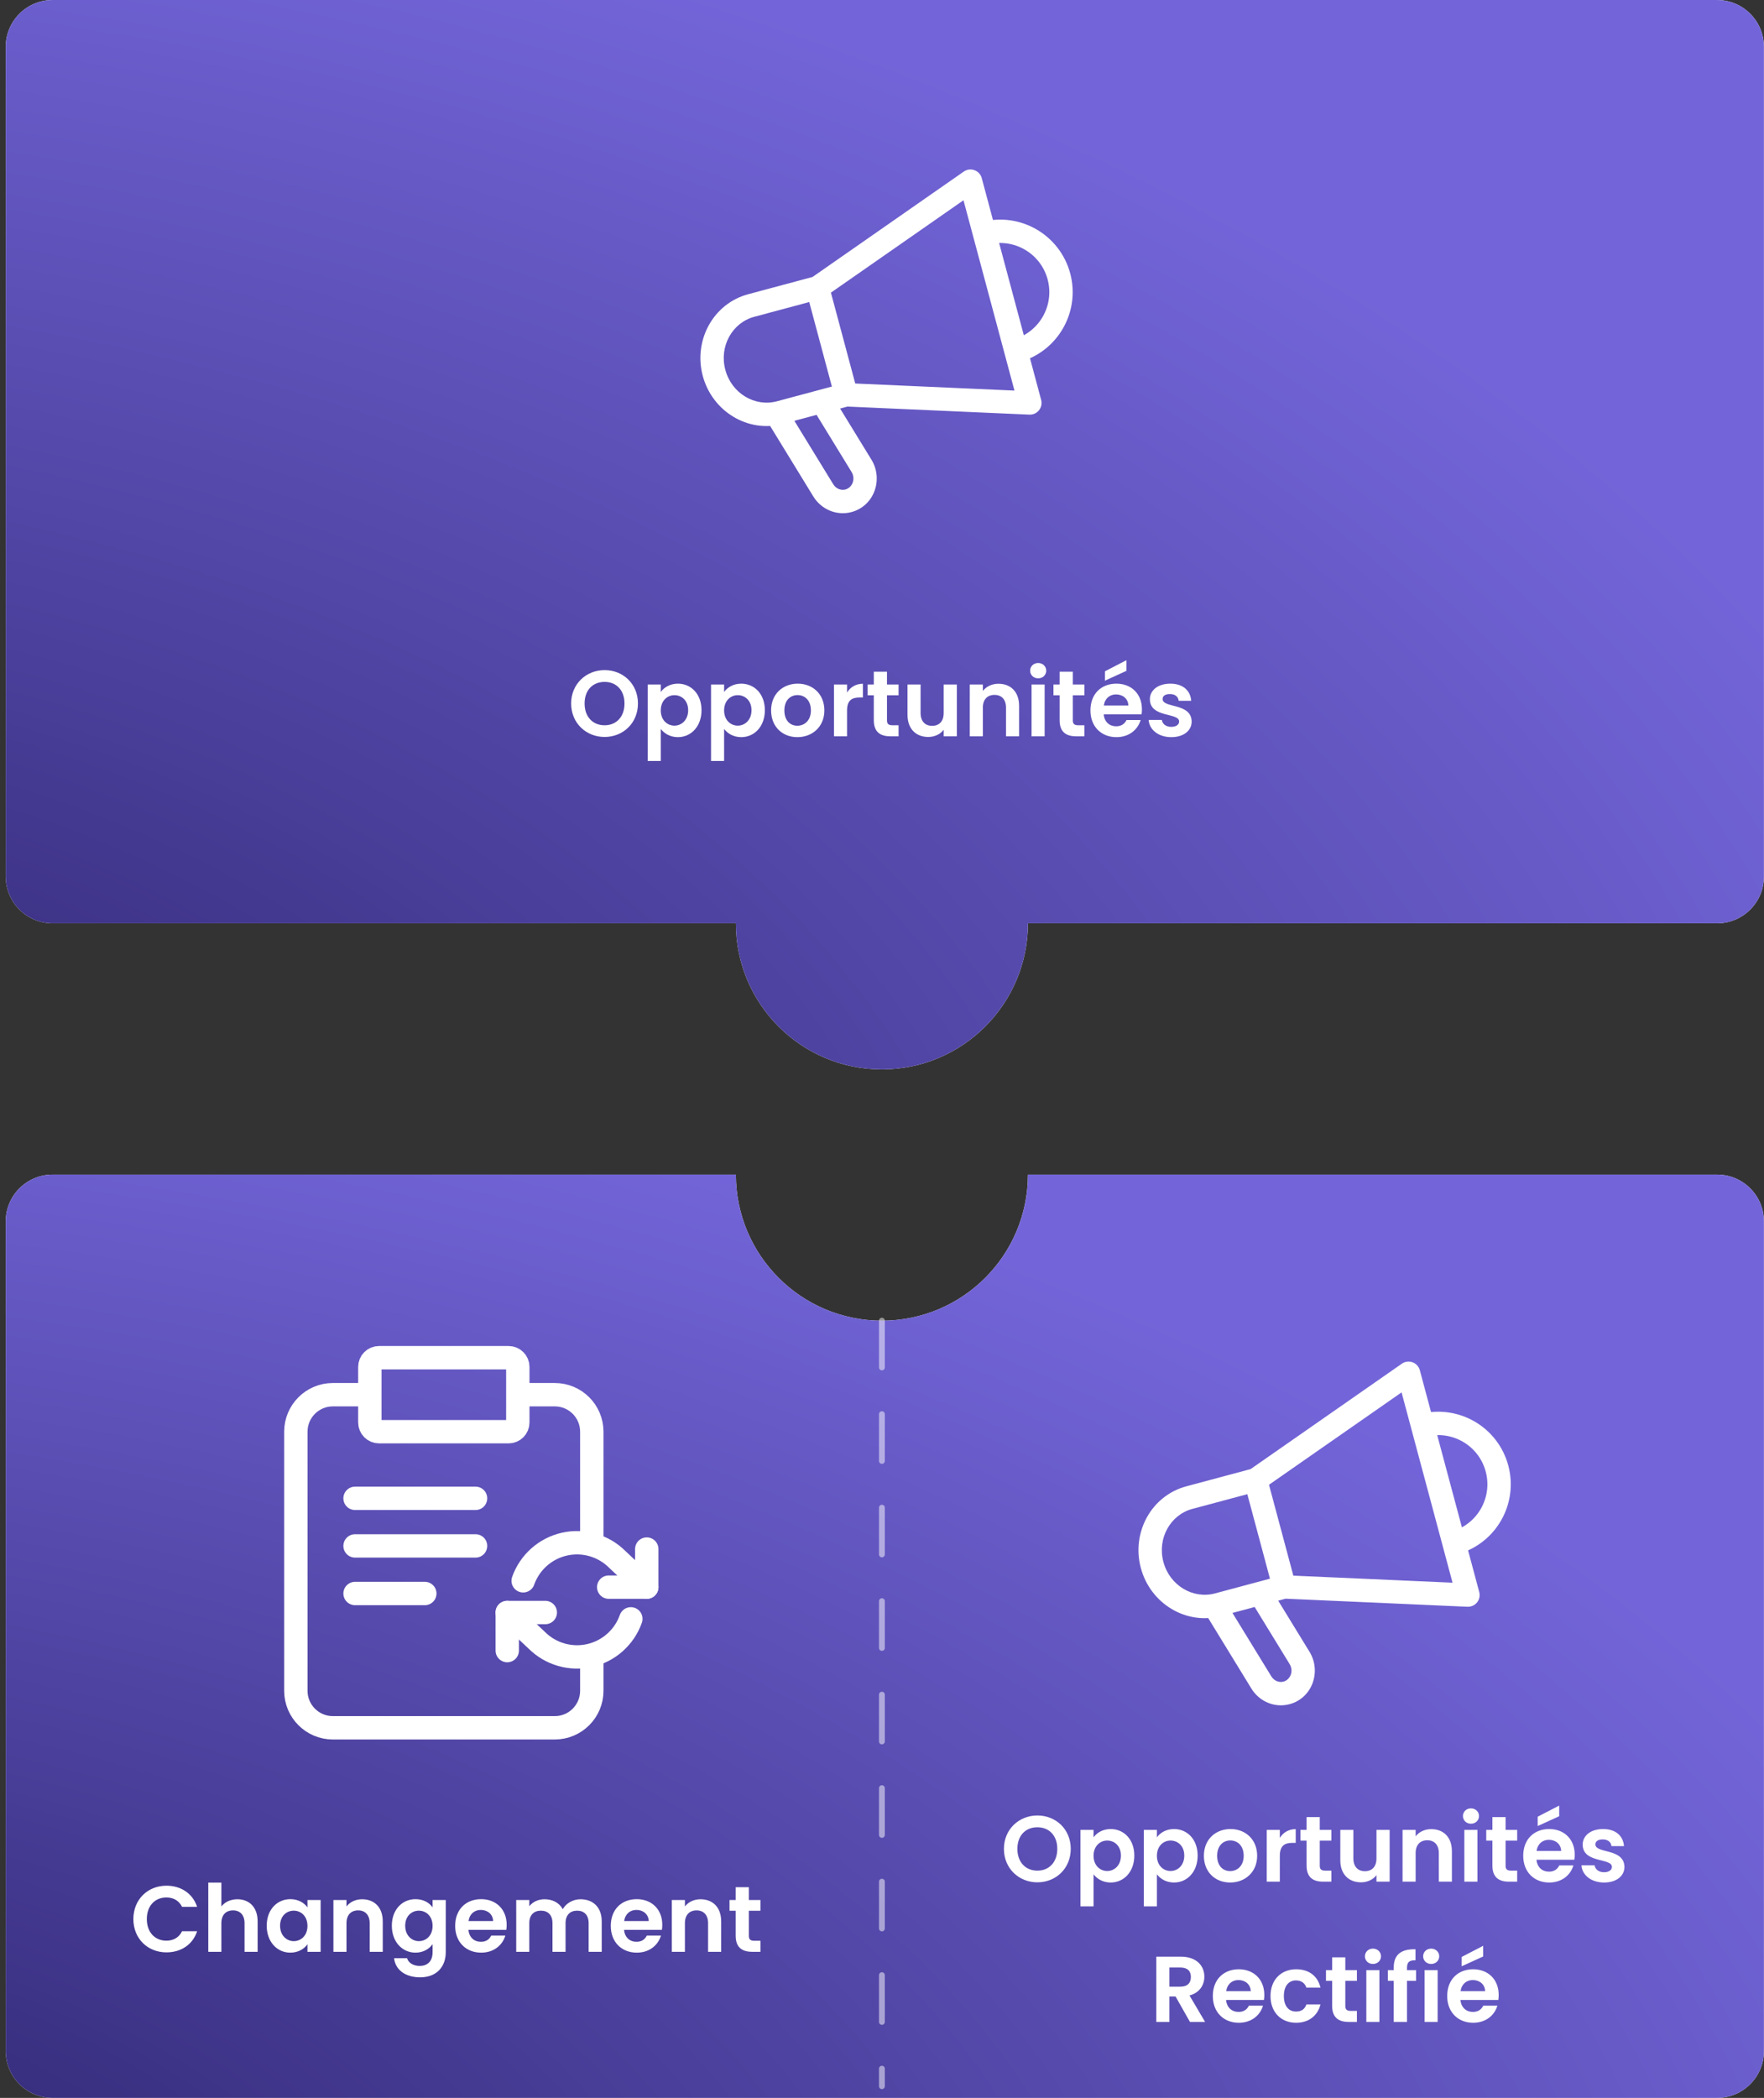 <svg width="302" height="359" viewBox="0 0 302 359" fill="none" xmlns="http://www.w3.org/2000/svg">
<rect x="0" y="0" width="302" height="359" fill="#333333" stroke="none"/>
<path fill-rule="evenodd" clip-rule="evenodd" d="M55.011 0L55.011 0.004H8.998C4.572 0.004 0.984 3.586 0.984 8.004V150C0.984 154.418 4.572 158 8.998 158H125.984C125.984 171.807 137.177 183 150.984 183C164.791 183 175.984 171.807 175.984 158H293.971C298.396 158 301.984 154.418 301.984 150V8.004C301.984 3.586 298.396 0.004 293.971 0.004H247.247L247.247 0H55.011Z" fill="white"/>
<path fill-rule="evenodd" clip-rule="evenodd" d="M55.011 0L55.011 0.004H8.998C4.572 0.004 0.984 3.586 0.984 8.004V150C0.984 154.418 4.572 158 8.998 158H125.984C125.984 171.807 137.177 183 150.984 183C164.791 183 175.984 171.807 175.984 158H293.971C298.396 158 301.984 154.418 301.984 150V8.004C301.984 3.586 298.396 0.004 293.971 0.004H247.247L247.247 0H55.011Z" fill="url(#paint0_radial_4319_10315)"/>
<path fill-rule="evenodd" clip-rule="evenodd" d="M150.984 226C164.791 226 175.984 214.807 175.984 201H247.247L247.247 201.004H293.971C298.396 201.004 301.984 204.586 301.984 209.004V351C301.984 355.418 298.396 359 293.971 359H8.998C4.572 359 0.984 355.418 0.984 351V209.004C0.984 204.586 4.572 201.004 8.998 201.004H55.011L55.011 201H125.984C125.984 214.807 137.177 226 150.984 226Z" fill="white"/>
<path fill-rule="evenodd" clip-rule="evenodd" d="M150.984 226C164.791 226 175.984 214.807 175.984 201H247.247L247.247 201.004H293.971C298.396 201.004 301.984 204.586 301.984 209.004V351C301.984 355.418 298.396 359 293.971 359H8.998C4.572 359 0.984 355.418 0.984 351V209.004C0.984 204.586 4.572 201.004 8.998 201.004H55.011L55.011 201H125.984C125.984 214.807 137.177 226 150.984 226Z" fill="url(#paint1_radial_4319_10315)"/>
<path d="M166.146 31L168.078 30.482C167.909 29.853 167.444 29.345 166.832 29.121C166.22 28.898 165.537 28.986 165.003 29.359L166.146 31ZM176.316 68.956L176.228 70.954C176.864 70.983 177.477 70.706 177.876 70.209C178.275 69.712 178.413 69.054 178.248 68.439L176.316 68.956ZM132.893 70.772L132.376 68.84L129.788 69.533L131.188 71.817L132.893 70.772ZM140.724 68.674L142.429 67.629L141.649 66.355L140.206 66.742L140.724 68.674ZM145.258 85.695L145.776 87.627L145.258 85.695ZM140.946 83.911L139.241 84.956L140.946 83.911ZM147.487 79.709L145.782 80.754L147.487 79.709ZM141.102 50.88L167.289 32.641L165.003 29.359L138.816 47.598L141.102 50.88ZM164.214 31.518L174.384 69.474L178.248 68.439L168.078 30.482L164.214 31.518ZM176.405 66.958L144.957 65.565L144.78 69.561L176.228 70.954L176.405 66.958ZM146.801 67.046L141.891 48.722L138.027 49.757L142.937 68.081L146.801 67.046ZM129.131 54.211L140.476 51.171L139.441 47.307L128.096 50.347L129.131 54.211ZM144.351 65.631L133.006 68.671L134.041 72.535L145.386 69.495L144.351 65.631ZM133.006 68.671C129.268 69.673 125.265 67.35 124.177 63.288L120.313 64.323C121.936 70.381 128.033 74.145 134.041 72.535L133.006 68.671ZM128.096 50.347C122.088 51.957 118.69 58.265 120.313 64.323L124.177 63.288C123.088 59.226 125.393 55.213 129.131 54.211L128.096 50.347ZM133.411 72.704L141.241 70.606L140.206 66.742L132.376 68.84L133.411 72.704ZM139.019 69.719L145.782 80.754L149.193 78.664L142.429 67.629L139.019 69.719ZM142.652 82.866L134.598 69.727L131.188 71.817L139.241 84.956L142.652 82.866ZM144.74 83.763C143.994 83.963 143.131 83.648 142.652 82.866L139.241 84.956C140.601 87.175 143.236 88.308 145.776 87.627L144.74 83.763ZM145.782 80.754C146.548 82.003 145.868 83.461 144.74 83.763L145.776 87.627C149.683 86.58 151.247 82.015 149.193 78.664L145.782 80.754Z" fill="white"/>
<path d="M173.928 60.05C179.482 58.562 182.777 52.853 181.289 47.3C179.801 41.746 174.093 38.45 168.539 39.938" stroke="white" stroke-width="4"/>
<path d="M109.219 120.384C109.219 123.744 106.675 126.112 103.507 126.112C100.355 126.112 97.779 123.744 97.779 120.384C97.779 117.04 100.355 114.672 103.507 114.672C106.691 114.672 109.219 117.04 109.219 120.384ZM100.083 120.384C100.083 122.656 101.475 124.112 103.507 124.112C105.523 124.112 106.915 122.656 106.915 120.384C106.915 118.112 105.523 116.688 103.507 116.688C101.475 116.688 100.083 118.112 100.083 120.384ZM113.125 118.416C113.653 117.664 114.677 116.992 116.053 116.992C118.325 116.992 120.101 118.768 120.101 121.536C120.101 124.304 118.325 126.144 116.053 126.144C114.661 126.144 113.669 125.456 113.125 124.736V130.224H110.885V117.136H113.125V118.416ZM117.813 121.536C117.813 119.856 116.677 118.96 115.461 118.96C114.261 118.96 113.125 119.888 113.125 121.568C113.125 123.248 114.261 124.176 115.461 124.176C116.677 124.176 117.813 123.216 117.813 121.536ZM123.969 118.416C124.497 117.664 125.521 116.992 126.897 116.992C129.169 116.992 130.945 118.768 130.945 121.536C130.945 124.304 129.169 126.144 126.897 126.144C125.505 126.144 124.513 125.456 123.969 124.736V130.224H121.729V117.136H123.969V118.416ZM128.657 121.536C128.657 119.856 127.521 118.96 126.305 118.96C125.105 118.96 123.969 119.888 123.969 121.568C123.969 123.248 125.105 124.176 126.305 124.176C127.521 124.176 128.657 123.216 128.657 121.536ZM141.133 121.568C141.133 124.352 139.085 126.144 136.509 126.144C133.949 126.144 132.013 124.352 132.013 121.568C132.013 118.768 134.013 116.992 136.573 116.992C139.133 116.992 141.133 118.768 141.133 121.568ZM134.285 121.568C134.285 123.328 135.309 124.192 136.509 124.192C137.693 124.192 138.829 123.328 138.829 121.568C138.829 119.792 137.725 118.944 136.541 118.944C135.357 118.944 134.285 119.792 134.285 121.568ZM145.016 121.584V126H142.776V117.136H145.016V118.512C145.576 117.6 146.504 117.008 147.736 117.008V119.36H147.144C145.816 119.36 145.016 119.872 145.016 121.584ZM149.597 123.248V118.976H148.541V117.136H149.597V114.944H151.853V117.136H153.837V118.976H151.853V123.264C151.853 123.856 152.093 124.112 152.797 124.112H153.837V126H152.429C150.733 126 149.597 125.28 149.597 123.248ZM163.816 117.136V126H161.56V124.88C161 125.632 160.024 126.112 158.92 126.112C156.856 126.112 155.368 124.768 155.368 122.336V117.136H157.608V122.016C157.608 123.44 158.392 124.208 159.576 124.208C160.792 124.208 161.56 123.44 161.56 122.016V117.136H163.816ZM172.234 126V121.104C172.234 119.68 171.45 118.912 170.266 118.912C169.05 118.912 168.266 119.68 168.266 121.104V126H166.026V117.136H168.266V118.24C168.842 117.488 169.802 117.008 170.938 117.008C173.002 117.008 174.474 118.352 174.474 120.8V126H172.234ZM176.604 126V117.136H178.844V126H176.604ZM177.74 116.08C176.94 116.08 176.364 115.504 176.364 114.768C176.364 114.032 176.94 113.456 177.74 113.456C178.524 113.456 179.116 114.032 179.116 114.768C179.116 115.504 178.524 116.08 177.74 116.08ZM181.409 123.248V118.976H180.353V117.136H181.409V114.944H183.665V117.136H185.649V118.976H183.665V123.264C183.665 123.856 183.905 124.112 184.609 124.112H185.649V126H184.241C182.545 126 181.409 125.28 181.409 123.248ZM191.068 118.832C189.996 118.832 189.148 119.52 188.972 120.736H193.18C193.148 119.568 192.22 118.832 191.068 118.832ZM195.276 123.216C194.796 124.848 193.324 126.144 191.132 126.144C188.556 126.144 186.684 124.352 186.684 121.568C186.684 118.768 188.508 116.992 191.132 116.992C193.692 116.992 195.5 118.736 195.5 121.376C195.5 121.664 195.484 121.952 195.436 122.24H188.956C189.068 123.552 189.964 124.288 191.084 124.288C192.044 124.288 192.572 123.808 192.86 123.216H195.276ZM189.164 114.88L192.844 112.976V114.8L189.164 116.48V114.88ZM204.015 123.472C204.015 124.992 202.687 126.144 200.527 126.144C198.303 126.144 196.751 124.848 196.655 123.2H198.911C198.991 123.872 199.615 124.384 200.511 124.384C201.391 124.384 201.871 123.984 201.871 123.472C201.871 121.888 196.863 122.896 196.863 119.648C196.863 118.176 198.175 116.992 200.367 116.992C202.511 116.992 203.807 118.16 203.935 119.92H201.791C201.727 119.232 201.183 118.768 200.303 118.768C199.471 118.768 199.039 119.104 199.039 119.616C199.039 121.232 203.951 120.224 204.015 123.472Z" fill="white"/>
<path d="M88.65 238.667H94.984C98.481 238.667 101.317 241.502 101.317 245V263.457M63.317 238.667H56.984C53.486 238.667 50.65 241.502 50.65 245V289.333C50.65 292.831 53.486 295.667 56.984 295.667H94.984C98.481 295.667 101.317 292.831 101.317 289.333V283.543M64.9 245H87.067C87.942 245 88.65 244.291 88.65 243.417V233.917C88.65 233.042 87.942 232.333 87.067 232.333H64.9C64.026 232.333 63.317 233.042 63.317 233.917V243.417C63.317 244.291 64.026 245 64.9 245Z" stroke="white" stroke-width="4" stroke-linecap="round" stroke-linejoin="round"/>
<path d="M110.727 265.083V271.598H104.213" stroke="white" stroke-width="4" stroke-linecap="round" stroke-linejoin="round"/>
<path d="M86.842 282.455V275.94H93.356" stroke="white" stroke-width="4" stroke-linecap="round" stroke-linejoin="round"/>
<path d="M87.681 269.845C87.313 270.886 87.859 272.029 88.9 272.397C89.941 272.766 91.084 272.22 91.452 271.179L87.681 269.845ZM105.69 266.864L104.275 268.278C104.29 268.293 104.305 268.307 104.32 268.321L105.69 266.864ZM109.358 273.055C110.163 273.812 111.429 273.772 112.185 272.967C112.941 272.162 112.902 270.896 112.097 270.14L109.358 273.055ZM88.211 274.483C87.406 273.727 86.141 273.766 85.384 274.571C84.628 275.376 84.667 276.642 85.472 277.398L88.211 274.483ZM91.879 280.674L93.294 279.26C93.279 279.246 93.264 279.231 93.249 279.217L91.879 280.674ZM109.888 277.693C110.256 276.652 109.711 275.509 108.67 275.141C107.628 274.772 106.485 275.318 106.117 276.359L109.888 277.693ZM91.452 271.179C92.343 268.664 94.461 266.781 97.064 266.192L96.181 262.29C92.239 263.182 89.03 266.034 87.681 269.845L91.452 271.179ZM97.064 266.192C99.666 265.603 102.389 266.39 104.275 268.278L107.104 265.45C104.247 262.591 100.123 261.398 96.181 262.29L97.064 266.192ZM104.32 268.321L109.358 273.055L112.097 270.14L107.059 265.406L104.32 268.321ZM85.472 277.398L90.51 282.132L93.249 279.217L88.211 274.483L85.472 277.398ZM90.465 282.088C93.322 284.947 97.446 286.14 101.388 285.248L100.506 281.346C97.903 281.935 95.18 281.148 93.294 279.26L90.465 282.088ZM101.388 285.248C105.331 284.356 108.539 281.504 109.888 277.693L106.117 276.359C105.227 278.875 103.108 280.757 100.506 281.346L101.388 285.248Z" fill="white"/>
<path d="M60.785 256.4H81.414" stroke="white" stroke-width="4" stroke-linecap="round"/>
<path d="M60.785 264.543H81.414" stroke="white" stroke-width="4" stroke-linecap="round"/>
<path d="M60.785 272.686H72.728" stroke="white" stroke-width="4" stroke-linecap="round"/>
<path d="M22.833 328.4C22.833 325.056 25.281 322.688 28.497 322.688C30.977 322.688 32.993 324.016 33.745 326.304H31.169C30.641 325.232 29.681 324.704 28.481 324.704C26.529 324.704 25.137 326.128 25.137 328.4C25.137 330.656 26.529 332.096 28.481 332.096C29.681 332.096 30.641 331.568 31.169 330.48H33.745C32.993 332.784 30.977 334.096 28.497 334.096C25.281 334.096 22.833 331.744 22.833 328.4ZM35.659 334V322.16H37.899V326.24C38.475 325.488 39.467 325.008 40.651 325.008C42.651 325.008 44.107 326.352 44.107 328.8V334H41.867V329.104C41.867 327.68 41.083 326.912 39.899 326.912C38.683 326.912 37.899 327.68 37.899 329.104V334H35.659ZM45.661 329.536C45.661 326.768 47.453 324.992 49.709 324.992C51.133 324.992 52.109 325.664 52.637 326.4V325.136H54.893V334H52.637V332.704C52.109 333.472 51.101 334.144 49.693 334.144C47.453 334.144 45.661 332.304 45.661 329.536ZM52.637 329.568C52.637 327.888 51.517 326.96 50.285 326.96C49.085 326.96 47.949 327.856 47.949 329.536C47.949 331.216 49.085 332.176 50.285 332.176C51.517 332.176 52.637 331.248 52.637 329.568ZM63.289 334V329.104C63.289 327.68 62.505 326.912 61.321 326.912C60.105 326.912 59.321 327.68 59.321 329.104V334H57.081V325.136H59.321V326.24C59.897 325.488 60.857 325.008 61.993 325.008C64.057 325.008 65.529 326.352 65.529 328.8V334H63.289ZM67.083 329.536C67.083 326.768 68.875 324.992 71.131 324.992C72.523 324.992 73.531 325.632 74.059 326.4V325.136H76.315V334.064C76.315 336.464 74.843 338.368 71.931 338.368C69.435 338.368 67.691 337.12 67.467 335.088H69.691C69.915 335.888 70.747 336.416 71.867 336.416C73.099 336.416 74.059 335.712 74.059 334.064V332.688C73.531 333.456 72.523 334.144 71.131 334.144C68.875 334.144 67.083 332.304 67.083 329.536ZM74.059 329.568C74.059 327.888 72.939 326.96 71.707 326.96C70.507 326.96 69.371 327.856 69.371 329.536C69.371 331.216 70.507 332.176 71.707 332.176C72.939 332.176 74.059 331.248 74.059 329.568ZM82.31 326.832C81.238 326.832 80.39 327.52 80.214 328.736H84.422C84.39 327.568 83.462 326.832 82.31 326.832ZM86.518 331.216C86.038 332.848 84.566 334.144 82.374 334.144C79.798 334.144 77.926 332.352 77.926 329.568C77.926 326.768 79.75 324.992 82.374 324.992C84.934 324.992 86.742 326.736 86.742 329.376C86.742 329.664 86.726 329.952 86.678 330.24H80.198C80.31 331.552 81.206 332.288 82.326 332.288C83.286 332.288 83.814 331.808 84.102 331.216H86.518ZM100.777 334V329.104C100.777 327.696 99.993 326.96 98.809 326.96C97.609 326.96 96.825 327.696 96.825 329.104V334H94.585V329.104C94.585 327.696 93.801 326.96 92.617 326.96C91.401 326.96 90.617 327.696 90.617 329.104V334H88.377V325.136H90.617V326.208C91.177 325.472 92.121 325.008 93.225 325.008C94.601 325.008 95.737 325.6 96.345 326.704C96.921 325.696 98.089 325.008 99.385 325.008C101.513 325.008 103.017 326.352 103.017 328.8V334H100.777ZM108.951 326.832C107.879 326.832 107.031 327.52 106.855 328.736H111.063C111.031 327.568 110.103 326.832 108.951 326.832ZM113.159 331.216C112.679 332.848 111.207 334.144 109.015 334.144C106.439 334.144 104.567 332.352 104.567 329.568C104.567 326.768 106.391 324.992 109.015 324.992C111.575 324.992 113.383 326.736 113.383 329.376C113.383 329.664 113.367 329.952 113.319 330.24H106.839C106.951 331.552 107.847 332.288 108.967 332.288C109.927 332.288 110.455 331.808 110.743 331.216H113.159ZM121.226 334V329.104C121.226 327.68 120.442 326.912 119.258 326.912C118.042 326.912 117.258 327.68 117.258 329.104V334H115.018V325.136H117.258V326.24C117.834 325.488 118.794 325.008 119.93 325.008C121.994 325.008 123.466 326.352 123.466 328.8V334H121.226ZM125.948 331.248V326.976H124.892V325.136H125.948V322.944H128.204V325.136H130.188V326.976H128.204V331.264C128.204 331.856 128.444 332.112 129.148 332.112H130.188V334H128.78C127.084 334 125.948 333.28 125.948 331.248Z" fill="white"/>
<path d="M150.984 226L150.984 357" stroke="white" stroke-opacity="0.5" stroke-linecap="round" stroke-dasharray="8 8"/>
<path d="M241.146 235L243.078 234.482C242.909 233.853 242.444 233.345 241.832 233.121C241.22 232.898 240.537 232.986 240.003 233.359L241.146 235ZM251.316 272.956L251.228 274.954C251.864 274.983 252.477 274.706 252.876 274.209C253.275 273.712 253.413 273.054 253.248 272.439L251.316 272.956ZM207.893 274.772L207.376 272.84L204.788 273.533L206.188 275.817L207.893 274.772ZM215.724 272.674L217.429 271.629L216.649 270.355L215.206 270.742L215.724 272.674ZM220.258 289.695L220.776 291.627L220.258 289.695ZM215.946 287.911L214.241 288.956L215.946 287.911ZM222.487 283.709L220.782 284.754L222.487 283.709ZM216.102 254.88L242.289 236.641L240.003 233.359L213.816 251.598L216.102 254.88ZM239.214 235.518L249.384 273.474L253.248 272.439L243.078 234.482L239.214 235.518ZM251.405 270.958L219.957 269.565L219.78 273.561L251.228 274.954L251.405 270.958ZM221.801 271.045L216.891 252.722L213.027 253.757L217.937 272.081L221.801 271.045ZM204.131 258.211L215.476 255.171L214.441 251.307L203.096 254.347L204.131 258.211ZM219.351 269.631L208.006 272.671L209.041 276.535L220.386 273.495L219.351 269.631ZM208.006 272.671C204.268 273.673 200.265 271.35 199.177 267.288L195.313 268.323C196.936 274.381 203.033 278.145 209.041 276.535L208.006 272.671ZM203.096 254.347C197.088 255.957 193.69 262.265 195.313 268.323L199.177 267.288C198.088 263.226 200.393 259.213 204.131 258.211L203.096 254.347ZM208.411 276.704L216.241 274.606L215.206 270.742L207.376 272.84L208.411 276.704ZM214.019 273.719L220.782 284.754L224.193 282.664L217.429 271.629L214.019 273.719ZM217.652 286.866L209.598 273.727L206.188 275.817L214.241 288.956L217.652 286.866ZM219.74 287.763C218.994 287.963 218.131 287.648 217.652 286.866L214.241 288.956C215.601 291.175 218.236 292.308 220.776 291.627L219.74 287.763ZM220.782 284.754C221.548 286.003 220.868 287.461 219.74 287.763L220.776 291.627C224.683 290.58 226.247 286.015 224.193 282.664L220.782 284.754Z" fill="white"/>
<path d="M248.928 264.05C254.482 262.562 257.777 256.853 256.289 251.3C254.801 245.746 249.093 242.45 243.539 243.938" stroke="white" stroke-width="4"/>
<path d="M183.313 316.384C183.313 319.744 180.769 322.112 177.601 322.112C174.449 322.112 171.873 319.744 171.873 316.384C171.873 313.04 174.449 310.672 177.601 310.672C180.785 310.672 183.313 313.04 183.313 316.384ZM174.177 316.384C174.177 318.656 175.569 320.112 177.601 320.112C179.617 320.112 181.009 318.656 181.009 316.384C181.009 314.112 179.617 312.688 177.601 312.688C175.569 312.688 174.177 314.112 174.177 316.384ZM187.219 314.416C187.747 313.664 188.771 312.992 190.147 312.992C192.419 312.992 194.195 314.768 194.195 317.536C194.195 320.304 192.419 322.144 190.147 322.144C188.755 322.144 187.763 321.456 187.219 320.736V326.224H184.979V313.136H187.219V314.416ZM191.907 317.536C191.907 315.856 190.771 314.96 189.555 314.96C188.355 314.96 187.219 315.888 187.219 317.568C187.219 319.248 188.355 320.176 189.555 320.176C190.771 320.176 191.907 319.216 191.907 317.536ZM198.063 314.416C198.591 313.664 199.615 312.992 200.991 312.992C203.263 312.992 205.039 314.768 205.039 317.536C205.039 320.304 203.263 322.144 200.991 322.144C199.599 322.144 198.607 321.456 198.063 320.736V326.224H195.823V313.136H198.063V314.416ZM202.751 317.536C202.751 315.856 201.615 314.96 200.399 314.96C199.199 314.96 198.063 315.888 198.063 317.568C198.063 319.248 199.199 320.176 200.399 320.176C201.615 320.176 202.751 319.216 202.751 317.536ZM215.227 317.568C215.227 320.352 213.179 322.144 210.603 322.144C208.043 322.144 206.107 320.352 206.107 317.568C206.107 314.768 208.107 312.992 210.667 312.992C213.227 312.992 215.227 314.768 215.227 317.568ZM208.379 317.568C208.379 319.328 209.403 320.192 210.603 320.192C211.787 320.192 212.923 319.328 212.923 317.568C212.923 315.792 211.819 314.944 210.635 314.944C209.451 314.944 208.379 315.792 208.379 317.568ZM219.11 317.584V322H216.87V313.136H219.11V314.512C219.67 313.6 220.598 313.008 221.83 313.008V315.36H221.238C219.91 315.36 219.11 315.872 219.11 317.584ZM223.69 319.248V314.976H222.634V313.136H223.69V310.944H225.946V313.136H227.93V314.976H225.946V319.264C225.946 319.856 226.186 320.112 226.89 320.112H227.93V322H226.522C224.826 322 223.69 321.28 223.69 319.248ZM237.91 313.136V322H235.654V320.88C235.094 321.632 234.118 322.112 233.014 322.112C230.95 322.112 229.462 320.768 229.462 318.336V313.136H231.702V318.016C231.702 319.44 232.486 320.208 233.67 320.208C234.886 320.208 235.654 319.44 235.654 318.016V313.136H237.91ZM246.328 322V317.104C246.328 315.68 245.544 314.912 244.36 314.912C243.144 314.912 242.36 315.68 242.36 317.104V322H240.12V313.136H242.36V314.24C242.936 313.488 243.896 313.008 245.032 313.008C247.096 313.008 248.568 314.352 248.568 316.8V322H246.328ZM250.698 322V313.136H252.938V322H250.698ZM251.834 312.08C251.034 312.08 250.458 311.504 250.458 310.768C250.458 310.032 251.034 309.456 251.834 309.456C252.618 309.456 253.21 310.032 253.21 310.768C253.21 311.504 252.618 312.08 251.834 312.08ZM255.503 319.248V314.976H254.447V313.136H255.503V310.944H257.759V313.136H259.743V314.976H257.759V319.264C257.759 319.856 257.999 320.112 258.703 320.112H259.743V322H258.335C256.639 322 255.503 321.28 255.503 319.248ZM265.162 314.832C264.09 314.832 263.242 315.52 263.066 316.736H267.274C267.242 315.568 266.314 314.832 265.162 314.832ZM269.37 319.216C268.89 320.848 267.418 322.144 265.226 322.144C262.65 322.144 260.778 320.352 260.778 317.568C260.778 314.768 262.602 312.992 265.226 312.992C267.786 312.992 269.594 314.736 269.594 317.376C269.594 317.664 269.578 317.952 269.53 318.24H263.05C263.162 319.552 264.058 320.288 265.178 320.288C266.138 320.288 266.666 319.808 266.954 319.216H269.37ZM263.258 310.88L266.938 308.976V310.8L263.258 312.48V310.88ZM278.109 319.472C278.109 320.992 276.781 322.144 274.621 322.144C272.397 322.144 270.845 320.848 270.749 319.2H273.005C273.085 319.872 273.709 320.384 274.605 320.384C275.485 320.384 275.965 319.984 275.965 319.472C275.965 317.888 270.957 318.896 270.957 315.648C270.957 314.176 272.269 312.992 274.461 312.992C276.605 312.992 277.901 314.16 278.029 315.92H275.885C275.821 315.232 275.277 314.768 274.397 314.768C273.565 314.768 273.133 315.104 273.133 315.616C273.133 317.232 278.045 316.224 278.109 319.472ZM203.883 338.304C203.883 337.312 203.323 336.688 202.075 336.688H200.203V339.968H202.075C203.323 339.968 203.883 339.312 203.883 338.304ZM197.963 334.832H202.155C204.843 334.832 206.187 336.384 206.187 338.256C206.187 339.616 205.435 340.992 203.643 341.472L206.315 346H203.723L201.259 341.648H200.203V346H197.963V334.832ZM212.021 338.832C210.949 338.832 210.101 339.52 209.925 340.736H214.133C214.101 339.568 213.173 338.832 212.021 338.832ZM216.229 343.216C215.749 344.848 214.277 346.144 212.085 346.144C209.509 346.144 207.637 344.352 207.637 341.568C207.637 338.768 209.461 336.992 212.085 336.992C214.645 336.992 216.453 338.736 216.453 341.376C216.453 341.664 216.437 341.952 216.389 342.24H209.909C210.021 343.552 210.917 344.288 212.037 344.288C212.997 344.288 213.525 343.808 213.813 343.216H216.229ZM217.512 341.568C217.512 338.784 219.336 336.992 221.896 336.992C224.104 336.992 225.592 338.144 226.072 340.128H223.656C223.4 339.376 222.808 338.896 221.88 338.896C220.632 338.896 219.8 339.84 219.8 341.568C219.8 343.296 220.632 344.224 221.88 344.224C222.808 344.224 223.384 343.808 223.656 343.008H226.072C225.592 344.896 224.104 346.144 221.896 346.144C219.336 346.144 217.512 344.352 217.512 341.568ZM228.065 343.248V338.976H227.009V337.136H228.065V334.944H230.321V337.136H232.305V338.976H230.321V343.264C230.321 343.856 230.561 344.112 231.265 344.112H232.305V346H230.897C229.201 346 228.065 345.28 228.065 343.248ZM233.917 346V337.136H236.157V346H233.917ZM235.053 336.08C234.253 336.08 233.677 335.504 233.677 334.768C233.677 334.032 234.253 333.456 235.053 333.456C235.837 333.456 236.429 334.032 236.429 334.768C236.429 335.504 235.837 336.08 235.053 336.08ZM238.61 346V338.976H237.602V337.136H238.61V336.688C238.61 334.512 239.842 333.504 242.338 333.568V335.456C241.25 335.424 240.882 335.776 240.882 336.768V337.136H242.434V338.976H240.882V346H238.61ZM243.885 346V337.136H246.125V346H243.885ZM245.021 336.08C244.221 336.08 243.645 335.504 243.645 334.768C243.645 334.032 244.221 333.456 245.021 333.456C245.805 333.456 246.397 334.032 246.397 334.768C246.397 335.504 245.805 336.08 245.021 336.08ZM252.146 338.832C251.074 338.832 250.226 339.52 250.05 340.736H254.258C254.226 339.568 253.298 338.832 252.146 338.832ZM256.354 343.216C255.874 344.848 254.402 346.144 252.21 346.144C249.634 346.144 247.762 344.352 247.762 341.568C247.762 338.768 249.586 336.992 252.21 336.992C254.77 336.992 256.578 338.736 256.578 341.376C256.578 341.664 256.562 341.952 256.514 342.24H250.034C250.146 343.552 251.042 344.288 252.162 344.288C253.122 344.288 253.65 343.808 253.938 343.216H256.354ZM250.242 334.88L253.922 332.976V334.8L250.242 336.48V334.88Z" fill="white"/>
<defs>
<radialGradient id="paint0_radial_4319_10315" cx="0" cy="0" r="1" gradientUnits="userSpaceOnUse" gradientTransform="translate(-83.164 233.966) rotate(90) scale(266.401 438.907)">
<stop stop-color="#221A5D"/>
<stop offset="1" stop-color="#7365D9"/>
</radialGradient>
<radialGradient id="paint1_radial_4319_10315" cx="0" cy="0" r="1" gradientUnits="userSpaceOnUse" gradientTransform="translate(-83.164 403.003) rotate(90) scale(230.008 438.907)">
<stop stop-color="#221A5D"/>
<stop offset="1" stop-color="#7365D9"/>
</radialGradient>
</defs>
</svg>
